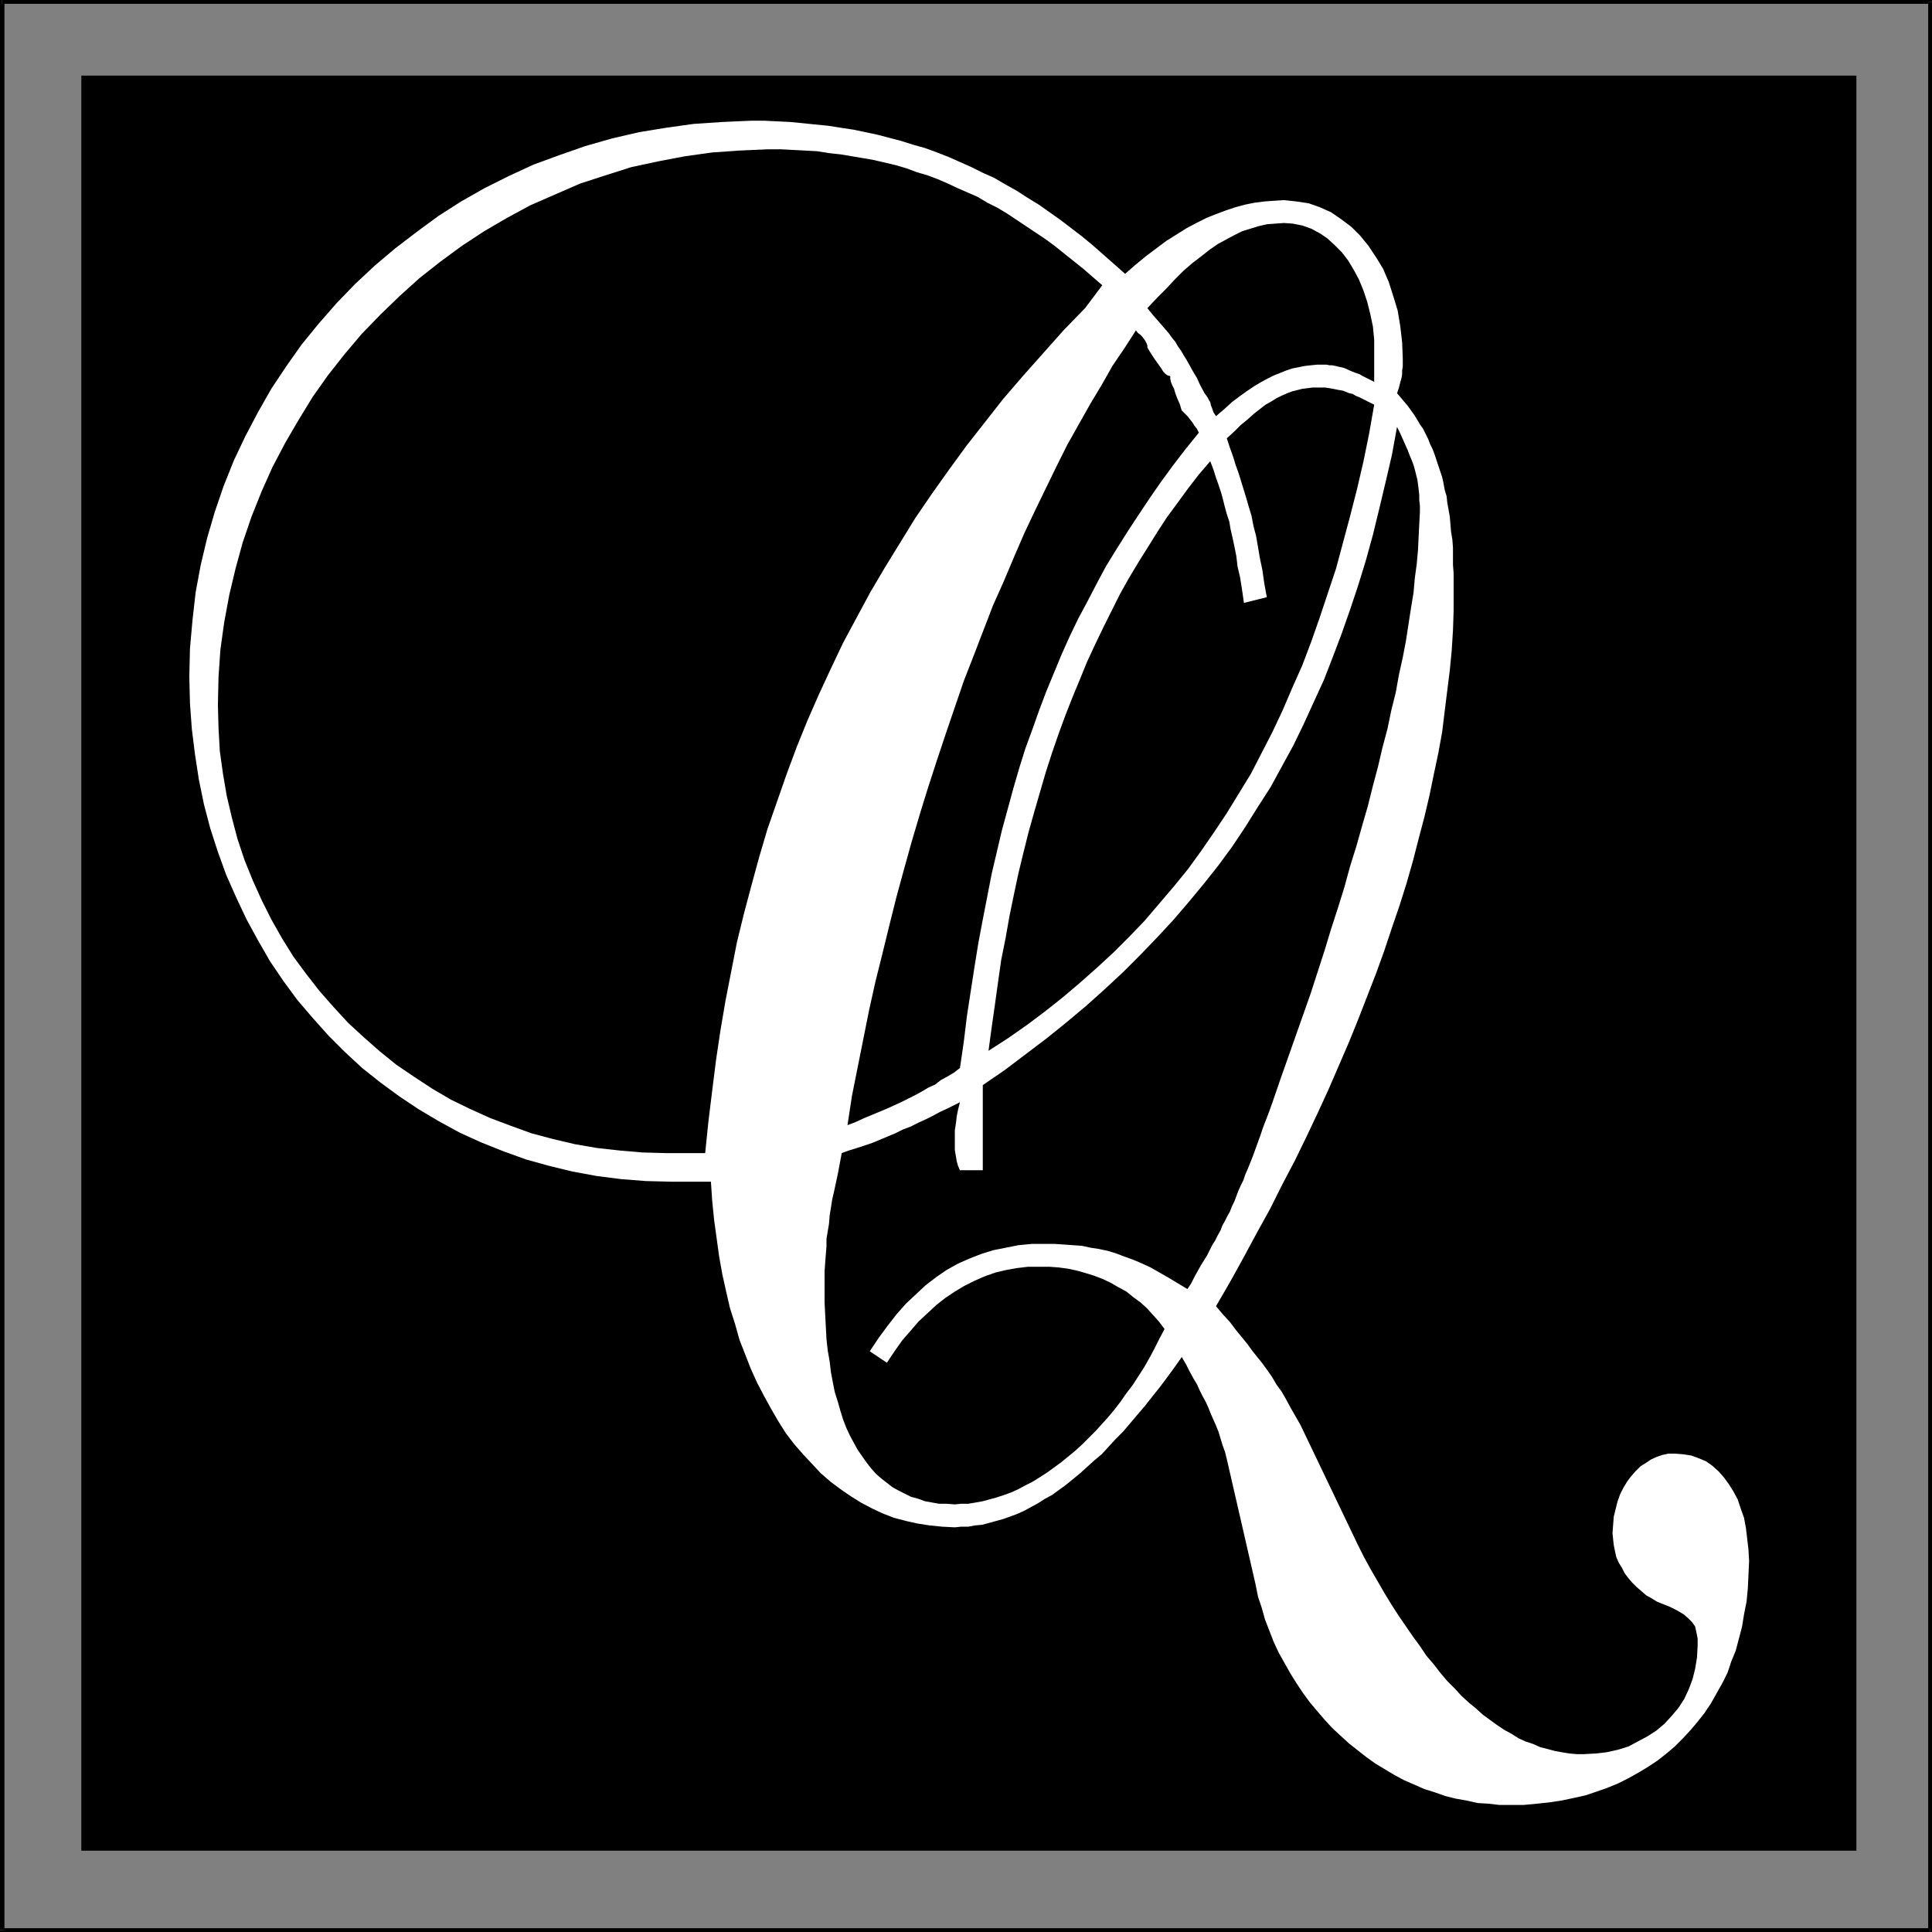 <?xml version="1.0" encoding="UTF-8" standalone="no"?>
<svg
   version="1.0"
   width="130.023mm"
   height="130.023mm"
   id="svg11"
   sodipodi:docname="Monogram Q.wmf"
   xmlns:inkscape="http://www.inkscape.org/namespaces/inkscape"
   xmlns:sodipodi="http://sodipodi.sourceforge.net/DTD/sodipodi-0.dtd"
   xmlns="http://www.w3.org/2000/svg"
   xmlns:svg="http://www.w3.org/2000/svg">
  <rect width="100%" height="100%" fill="#808080" stroke="none"/>
  <sodipodi:namedview
     id="namedview11"
     pagecolor="#ffffff"
     bordercolor="#000000"
     borderopacity="0.25"
     inkscape:showpageshadow="2"
     inkscape:pageopacity="0.0"
     inkscape:pagecheckerboard="0"
     inkscape:deskcolor="#d1d1d1"
     inkscape:document-units="mm" />
  <defs
     id="defs1">
    <pattern
       id="WMFhbasepattern"
       patternUnits="userSpaceOnUse"
       width="6"
       height="6"
       x="0"
       y="0" />
  </defs>
  <path
     style="fill:#000000;fill-opacity:1;fill-rule:evenodd;stroke:none"
     d="M 491.425,0.485 490.94,0 H 0.485 V 0.97 H 490.94 l -0.485,-0.485 h 0.97 V 0 h -0.485 z"
     id="path1" />
  <path
     style="fill:#000000;fill-opacity:1;fill-rule:evenodd;stroke:none"
     d="m 490.94,491.425 0.485,-0.485 V 0.485 h -0.97 V 490.94 l 0.485,-0.485 v 0.97 h 0.485 v -0.485 z"
     id="path2" />
  <path
     style="fill:#000000;fill-opacity:1;fill-rule:evenodd;stroke:none"
     d="m 0,490.94 0.485,0.485 H 490.94 v -0.97 H 0.485 l 0.646,0.485 H 0 v 0.485 h 0.485 z"
     id="path3" />
  <path
     style="fill:#000000;fill-opacity:1;fill-rule:evenodd;stroke:none"
     d="M 0.485,0 0,0.485 V 490.94 H 1.131 V 0.485 L 0.485,0.97 V 0 H 0 v 0.485 z"
     id="path4" />
  <path
     style="fill:#000000;fill-opacity:1;fill-rule:evenodd;stroke:none"
     d="M 20.685,19.23 H 472.195 V 470.74 H 20.685 Z"
     id="path5" />
  <path
     style="fill:#ffffff;fill-opacity:1;fill-rule:evenodd;stroke:none"
     d="m 309.302,332.249 1.778,2.101 1.778,1.939 1.454,1.939 1.454,1.778 1.454,1.778 1.293,1.778 1.293,1.616 1.293,1.616 1.293,1.778 1.131,1.616 1.131,1.939 1.293,1.778 1.131,1.939 1.131,2.101 1.293,2.262 1.293,2.262 14.544,30.381 1.616,3.232 1.778,3.232 1.778,3.07 1.778,3.07 1.778,2.909 1.778,2.747 1.778,2.586 1.778,2.586 1.778,2.424 1.616,2.424 1.939,2.262 1.616,2.101 1.778,2.101 1.939,1.939 1.616,1.778 1.939,1.778 1.778,1.454 1.778,1.616 1.778,1.293 1.778,1.293 1.939,1.293 1.778,0.97 1.778,1.131 1.778,0.808 1.939,0.646 1.778,0.808 1.939,0.485 1.778,0.485 1.778,0.323 1.939,0.323 1.939,0.162 h 1.778 l 3.07,-0.162 2.747,-0.323 2.909,-0.646 2.586,-0.808 2.424,-1.293 2.424,-1.293 2.262,-1.454 2.101,-1.778 1.778,-1.939 1.778,-2.101 1.454,-2.262 1.131,-2.424 0.97,-2.586 0.646,-2.586 0.485,-2.909 0.162,-2.909 v -1.939 l -0.323,-1.616 -0.323,-1.454 -0.808,-1.131 -0.97,-0.97 -1.131,-0.97 -1.616,-0.97 -1.939,-0.97 -1.616,-0.646 -1.616,-0.646 -1.293,-0.808 -1.454,-0.808 -1.293,-1.131 -1.131,-0.97 -1.131,-1.131 -0.97,-1.131 -0.97,-1.293 -0.646,-1.293 -0.808,-1.293 -0.646,-1.454 -0.323,-1.454 -0.323,-1.616 -0.162,-1.454 -0.162,-1.616 0.162,-2.101 0.162,-2.101 0.485,-1.939 0.485,-1.939 0.646,-1.778 0.808,-1.616 0.97,-1.616 0.97,-1.293 1.131,-1.293 1.293,-1.293 1.293,-0.808 1.454,-0.97 1.454,-0.646 1.454,-0.485 1.454,-0.323 h 1.616 l 2.101,0.162 2.101,0.323 1.778,0.646 1.939,0.808 1.616,1.131 1.616,1.454 1.293,1.454 1.293,1.778 1.131,1.778 1.131,2.101 0.808,2.424 0.808,2.262 0.485,2.586 0.323,2.747 0.323,2.747 0.162,2.909 -0.162,3.555 -0.162,3.394 -0.323,3.394 -0.646,3.232 -0.485,3.07 -0.808,3.07 -0.808,3.07 -1.131,2.747 -0.97,2.909 -1.293,2.586 -1.454,2.586 -1.454,2.586 -1.616,2.424 -1.778,2.262 -1.778,2.101 -1.939,2.101 -2.101,2.101 -2.101,1.778 -2.262,1.778 -2.424,1.616 -2.424,1.454 -2.586,1.454 -2.586,1.293 -2.747,1.131 -2.747,0.97 -2.909,0.97 -2.909,0.646 -3.07,0.646 -3.232,0.485 -3.07,0.323 -3.394,0.323 h -3.394 -2.747 l -2.747,-0.323 -2.747,-0.162 -2.909,-0.646 -2.747,-0.485 -2.586,-0.646 -2.747,-0.97 -2.586,-0.808 -2.586,-1.131 -2.586,-1.131 -2.424,-1.293 -2.424,-1.454 -2.424,-1.454 -2.262,-1.616 -2.262,-1.778 -2.262,-1.778 -2.101,-1.939 -2.101,-1.939 -1.939,-2.101 -1.939,-2.262 -1.778,-2.101 -1.778,-2.424 -1.616,-2.424 -1.616,-2.586 -1.454,-2.586 -1.454,-2.586 -1.293,-2.747 -1.131,-2.909 -1.131,-2.909 -0.808,-2.909 -0.97,-2.909 -0.646,-3.232 -7.272,-31.674 -0.485,-1.939 -0.646,-1.778 -0.485,-1.616 -0.485,-1.616 -0.646,-1.616 -0.646,-1.454 -0.646,-1.454 -0.646,-1.616 -0.646,-1.454 -0.808,-1.454 -0.808,-1.616 -0.646,-1.454 -0.97,-1.616 -0.97,-1.778 -0.808,-1.616 -1.131,-1.939 -1.939,2.747 -1.778,2.424 -1.939,2.586 -1.939,2.424 -1.778,2.262 -1.939,2.262 -1.778,2.101 -1.778,2.101 -1.939,1.939 -1.778,1.939 -1.778,1.939 -1.939,1.616 -1.778,1.616 -1.778,1.616 -1.778,1.454 -1.778,1.454 -1.778,1.293 -1.778,1.293 -1.778,0.97 -1.778,1.131 -1.778,0.97 -1.778,0.97 -1.778,0.808 -1.778,0.646 -1.778,0.646 -1.778,0.485 -1.778,0.485 -1.778,0.485 -1.778,0.162 -1.778,0.323 h -1.778 l -1.616,0.162 -3.232,-0.162 -3.232,-0.323 -3.07,-0.485 -2.909,-0.646 -3.07,-0.808 -2.909,-1.131 -2.747,-1.293 -2.747,-1.454 -2.586,-1.616 -2.586,-1.778 -2.586,-1.939 -2.424,-2.101 -2.262,-2.424 -2.262,-2.424 -2.262,-2.586 -2.101,-2.747 -1.939,-3.07 -1.778,-3.07 -1.778,-3.232 -1.778,-3.394 -1.616,-3.555 -1.454,-3.717 -1.454,-3.717 -1.131,-4.04 -1.293,-4.04 -0.97,-4.202 -0.97,-4.363 -0.808,-4.525 -0.646,-4.686 -0.646,-4.686 -0.485,-4.848 -0.323,-4.848 h -1.939 -1.616 -1.454 -0.97 -1.131 -0.97 -0.97 -0.97 l -6.464,-0.162 -6.302,-0.485 -6.302,-0.808 -6.141,-1.131 -5.979,-1.454 -5.818,-1.616 -5.818,-2.101 -5.656,-2.262 -5.333,-2.424 -5.333,-2.909 -5.171,-3.07 -4.848,-3.232 -4.848,-3.555 -4.686,-3.717 -4.363,-4.04 -4.202,-4.202 -4.04,-4.525 -3.878,-4.525 -3.555,-4.848 -3.394,-5.01 -3.07,-5.333 -2.909,-5.333 -2.586,-5.494 -2.586,-5.818 -2.101,-5.818 -1.939,-5.979 -1.616,-6.141 -1.293,-6.302 -0.97,-6.302 -0.808,-6.464 -0.485,-6.626 -0.162,-6.787 0.162,-7.11 0.646,-7.272 0.808,-7.11 1.293,-6.949 1.616,-6.787 1.939,-6.626 2.262,-6.626 2.586,-6.464 2.909,-6.141 3.232,-6.141 3.394,-5.979 3.878,-5.818 3.878,-5.494 4.363,-5.333 4.525,-5.171 4.686,-4.848 5.01,-4.686 5.171,-4.363 5.494,-4.202 5.494,-4.04 5.818,-3.717 5.979,-3.394 6.141,-3.07 6.302,-2.909 6.626,-2.424 6.464,-2.262 6.787,-1.939 6.949,-1.616 6.949,-1.131 6.949,-0.97 7.272,-0.485 7.272,-0.323 h 3.394 l 3.232,0.162 3.394,0.162 3.232,0.323 3.232,0.323 3.232,0.323 3.07,0.485 3.232,0.485 3.07,0.646 3.07,0.646 3.07,0.808 3.07,0.808 3.07,0.97 2.909,0.808 3.07,1.131 2.909,1.131 2.909,1.293 2.909,1.293 2.909,1.454 2.909,1.293 2.747,1.616 2.909,1.616 2.747,1.778 2.909,1.778 2.747,1.939 2.747,1.939 2.747,2.101 2.747,2.101 2.747,2.262 2.747,2.424 2.747,2.424 2.747,2.424 2.586,-2.262 2.747,-2.262 2.586,-1.939 2.586,-1.939 2.586,-1.616 2.586,-1.616 2.424,-1.293 2.586,-1.293 2.424,-0.97 2.586,-0.97 2.424,-0.808 2.424,-0.646 2.424,-0.485 2.586,-0.323 2.262,-0.162 2.586,-0.162 3.07,0.323 3.232,0.485 2.747,0.97 2.909,1.293 2.586,1.778 2.586,1.939 2.262,2.262 2.101,2.586 1.939,2.909 1.778,2.909 1.454,3.394 1.131,3.555 1.131,3.717 0.646,3.878 0.485,4.202 0.162,4.202 v 1.131 0.808 l -0.162,0.97 v 0.97 l -0.162,0.97 -0.323,1.131 -0.323,1.293 -0.485,1.454 0.97,1.131 0.808,0.97 0.97,1.131 0.808,1.131 0.808,1.131 0.808,1.293 0.646,1.131 0.808,1.131 0.646,1.293 0.646,1.293 0.485,1.293 0.646,1.293 0.485,1.293 0.485,1.454 0.485,1.454 0.485,1.454 0.485,1.454 0.323,1.454 0.323,1.778 0.485,1.616 0.162,1.616 0.323,1.778 0.323,1.778 0.162,1.939 0.162,1.939 0.323,1.939 0.162,2.101 v 2.101 2.262 l 0.162,2.101 v 2.424 2.424 4.848 l -0.162,4.848 -0.323,5.171 -0.485,5.01 -0.646,5.171 -0.646,5.171 -0.646,5.333 -0.97,5.333 -1.131,5.333 -1.131,5.494 -1.293,5.494 -1.454,5.494 -1.454,5.656 -1.616,5.656 -1.778,5.656 -1.939,5.656 -1.939,5.818 -2.101,5.818 -2.262,5.818 -2.262,5.818 -2.424,5.979 -2.586,5.979 -2.586,5.979 -2.747,5.979 -2.909,6.141 -2.909,5.979 -3.232,6.141 -3.07,6.141 -3.394,6.141 -3.394,6.302 -3.394,6.141 z"
     id="path6" />
  <path
     style="fill:#000000;fill-opacity:1;fill-rule:evenodd;stroke:none"
     d="m 349.54,97.121 v -1.131 -0.97 -1.131 -0.97 -0.808 -0.97 -0.646 -0.646 -3.394 l -0.323,-3.394 -0.646,-3.07 -0.808,-3.232 -0.97,-2.909 -1.131,-2.747 -1.293,-2.424 -1.454,-2.424 -1.616,-2.101 -1.778,-1.778 -1.939,-1.778 -1.939,-1.293 -2.101,-1.131 -2.262,-0.808 -2.424,-0.485 -2.262,-0.162 -2.262,0.162 -2.101,0.162 -2.101,0.485 -2.101,0.646 -2.101,0.646 -1.939,0.97 -2.101,1.131 -2.101,1.131 -2.101,1.454 -2.262,1.778 -2.101,1.616 -2.262,1.939 -2.101,2.101 -2.262,2.424 -2.424,2.424 -2.424,2.586 1.293,1.616 1.131,1.293 1.131,1.293 0.97,1.131 0.97,1.131 0.808,1.131 0.808,0.97 0.646,1.131 0.808,1.131 0.646,1.131 0.808,1.293 0.808,1.454 0.808,1.454 0.97,1.616 0.808,1.778 1.131,2.101 0.485,0.646 0.323,0.485 0.323,0.646 0.323,0.485 0.162,0.808 0.323,0.808 0.323,0.97 0.646,0.97 2.101,-1.778 1.939,-1.778 1.939,-1.454 1.778,-1.293 1.939,-1.293 1.616,-0.97 1.778,-0.97 1.616,-0.808 1.616,-0.646 1.616,-0.646 1.454,-0.485 1.616,-0.323 1.616,-0.323 1.454,-0.162 1.616,-0.162 h 1.616 0.808 l 0.808,0.162 h 0.646 l 0.808,0.162 0.646,0.162 0.808,0.162 0.646,0.162 0.808,0.323 0.646,0.323 0.808,0.323 0.808,0.323 0.97,0.323 0.808,0.485 0.97,0.485 0.97,0.485 z"
     id="path7" />
  <path
     style="fill:#000000;fill-opacity:1;fill-rule:evenodd;stroke:none"
     d="m 349.54,102.939 -0.97,-0.485 -0.97,-0.485 -0.97,-0.485 -0.97,-0.485 -0.808,-0.323 -0.808,-0.485 -0.808,-0.162 -0.808,-0.323 -0.808,-0.323 -0.97,-0.162 -0.808,-0.162 -0.808,-0.162 -0.97,-0.162 -0.97,-0.162 h -0.808 -1.131 -1.293 l -1.293,0.162 -1.293,0.162 -1.293,0.323 -1.293,0.323 -1.293,0.485 -1.454,0.646 -1.293,0.646 -1.293,0.808 -1.454,0.808 -1.454,1.131 -1.454,1.131 -1.616,1.454 -1.778,1.454 -1.616,1.616 -1.939,1.778 0.808,2.424 0.808,2.262 0.646,2.101 0.808,2.262 0.646,2.101 0.646,2.101 0.646,2.101 0.646,2.262 0.646,2.101 0.485,2.586 0.646,2.424 0.485,2.747 0.485,2.909 0.646,3.07 0.485,3.394 0.646,3.555 -5.818,1.454 -0.485,-3.394 -0.485,-3.07 -0.646,-2.747 -0.323,-2.747 -0.485,-2.424 -0.485,-2.262 -0.485,-2.101 -0.323,-1.939 -0.646,-1.939 -0.485,-1.778 -0.485,-1.939 -0.485,-1.778 -0.646,-1.939 -0.646,-1.778 -0.646,-2.101 -0.808,-2.101 -2.909,3.394 -2.747,3.555 -2.586,3.555 -2.747,3.717 -2.424,3.717 -2.424,3.878 -2.424,3.878 -2.424,4.04 -2.262,4.04 -2.101,4.202 -2.101,4.202 -2.101,4.363 -2.101,4.525 -1.778,4.363 -1.939,4.686 -1.778,4.525 -1.778,4.848 -1.616,4.686 -1.616,5.01 -1.454,5.01 -1.454,5.01 -1.454,5.171 -1.293,5.171 -1.293,5.333 -1.131,5.333 -1.131,5.494 -0.97,5.494 -1.131,5.656 -0.808,5.656 -0.808,5.818 -0.808,5.656 -0.808,5.979 5.01,-3.232 4.848,-3.394 4.525,-3.394 4.686,-3.717 4.363,-3.717 4.202,-3.717 4.202,-3.878 4.04,-4.04 3.878,-4.04 3.717,-4.363 3.717,-4.363 3.555,-4.363 3.394,-4.686 3.232,-4.686 3.232,-4.848 3.07,-5.01 3.07,-5.01 2.747,-5.333 2.747,-5.333 2.586,-5.494 2.424,-5.656 2.586,-5.818 2.262,-5.979 2.101,-5.979 2.101,-6.302 2.101,-6.302 1.778,-6.626 1.778,-6.626 1.778,-6.949 1.616,-6.949 1.454,-7.11 z"
     id="path8" />
  <path
     style="fill:#000000;fill-opacity:1;fill-rule:evenodd;stroke:none"
     d="m 304.939,110.049 -0.485,-0.97 -0.646,-0.808 -0.485,-0.808 -0.646,-0.808 -0.485,-0.646 -0.485,-0.485 -0.646,-0.646 -0.485,-0.485 -0.485,-1.616 -0.646,-1.454 -0.485,-1.293 -0.323,-1.131 -0.485,-0.97 -0.323,-0.808 -0.162,-0.808 v -0.646 l -0.646,-0.162 -0.485,-0.323 -0.646,-0.646 -0.485,-0.808 -0.808,-1.131 -0.808,-1.131 -0.97,-1.454 -0.97,-1.616 v -0.485 l -0.162,-0.485 -0.323,-0.646 -0.323,-0.485 -0.485,-0.646 -0.485,-0.485 -0.646,-0.485 -0.485,-0.646 -2.909,4.525 -3.07,4.525 -2.747,4.848 -2.909,4.848 -2.909,5.171 -2.909,5.171 -2.747,5.494 -2.747,5.656 -2.747,5.656 -2.747,5.818 -2.586,5.979 -2.586,6.141 -2.747,6.141 -2.424,6.302 -2.424,6.302 -2.586,6.626 -2.262,6.626 -2.262,6.626 -2.262,6.787 -2.262,6.949 -2.101,6.787 -2.101,7.11 -1.939,6.949 -1.939,7.11 -1.778,7.11 -1.778,7.272 -1.778,7.11 -1.616,7.272 -1.454,7.272 -1.454,7.272 -1.454,7.272 -1.131,7.434 2.101,-0.808 2.101,-0.97 1.939,-0.808 1.939,-0.808 1.939,-0.808 1.778,-0.808 1.778,-0.808 1.939,-0.97 1.616,-0.808 1.778,-0.97 1.616,-0.97 1.778,-0.808 1.454,-1.131 1.778,-0.97 1.616,-0.97 1.454,-1.131 0.97,-6.626 0.808,-6.626 0.97,-6.302 0.97,-6.302 0.97,-5.979 1.131,-5.979 1.131,-5.818 1.131,-5.818 1.293,-5.494 1.293,-5.494 1.454,-5.333 1.454,-5.333 1.454,-5.01 1.616,-5.171 1.778,-4.848 1.778,-5.01 1.778,-4.686 1.939,-4.686 1.939,-4.686 2.101,-4.686 2.101,-4.363 2.424,-4.525 2.262,-4.363 2.424,-4.525 2.586,-4.202 2.747,-4.363 2.747,-4.202 2.909,-4.363 2.909,-4.202 3.07,-4.202 3.232,-4.202 z"
     id="path9" />
  <path
     style="fill:#000000;fill-opacity:1;fill-rule:evenodd;stroke:none"
     d="m 302.03,327.886 0.97,-1.454 0.808,-1.616 0.808,-1.454 0.808,-1.454 0.808,-1.293 0.808,-1.293 0.646,-1.293 0.646,-1.293 0.808,-1.293 0.646,-1.293 0.646,-1.131 0.485,-1.293 0.646,-1.131 0.646,-1.293 0.646,-1.131 0.485,-1.293 0.646,-1.293 0.485,-1.293 0.485,-1.293 0.646,-1.454 0.646,-1.293 0.485,-1.454 0.646,-1.454 0.646,-1.616 0.646,-1.616 0.646,-1.778 0.646,-1.778 0.646,-1.778 0.646,-1.939 0.808,-2.101 0.808,-2.101 0.808,-2.262 1.939,-5.656 1.939,-5.494 1.939,-5.494 1.939,-5.494 1.939,-5.494 1.778,-5.494 1.778,-5.494 1.616,-5.333 1.778,-5.494 1.616,-5.171 1.454,-5.333 1.616,-5.171 1.454,-5.171 1.454,-5.01 1.293,-5.171 1.293,-4.848 1.131,-4.848 1.293,-4.848 0.97,-4.686 1.131,-4.525 0.808,-4.525 0.97,-4.363 0.808,-4.202 0.646,-4.202 0.646,-4.202 0.646,-3.878 0.323,-3.717 0.485,-3.555 0.323,-3.555 0.162,-3.394 0.162,-3.232 0.162,-3.07 v -1.616 l -0.162,-1.454 v -1.293 l -0.162,-1.454 -0.162,-1.293 -0.162,-1.131 -0.323,-1.293 -0.323,-1.293 -0.323,-1.131 -0.485,-1.293 -0.485,-1.131 -0.485,-1.293 -0.646,-1.454 -0.646,-1.454 -0.646,-1.454 -0.808,-1.616 -1.293,7.11 -1.616,6.949 -1.616,6.787 -1.616,6.626 -1.778,6.464 -1.939,6.302 -2.101,6.302 -2.101,5.979 -2.262,5.979 -2.262,5.818 -2.586,5.656 -2.586,5.656 -2.586,5.333 -2.909,5.333 -2.909,5.333 -3.232,5.01 -3.232,5.171 -3.232,4.848 -3.555,4.848 -3.717,4.686 -3.878,4.686 -3.878,4.525 -4.202,4.525 -4.202,4.363 -4.363,4.363 -4.686,4.363 -4.686,4.202 -5.01,4.202 -5.01,4.04 -5.333,4.04 -5.333,4.04 -5.656,3.878 v 0.646 0.646 0.808 0.97 1.131 1.131 1.131 1.293 1.293 1.293 1.454 1.293 1.454 1.454 1.293 1.454 0 0.162 0.323 0.323 0.485 0.485 0.646 0.485 h -5.818 l -0.485,-1.131 -0.323,-1.131 -0.162,-0.97 -0.162,-0.97 -0.162,-0.97 v -0.808 -0.646 -0.646 -0.97 -0.97 -0.97 l 0.162,-0.97 0.162,-1.131 0.162,-1.454 0.323,-1.616 0.485,-1.939 -1.616,0.808 -1.616,0.808 -1.778,0.808 -1.778,0.97 -1.939,0.97 -1.778,0.808 -1.939,0.97 -2.101,0.808 -1.939,0.97 -1.939,0.808 -1.939,0.808 -1.939,0.808 -1.939,0.646 -1.939,0.646 -2.101,0.646 -1.778,0.646 -0.485,2.586 -0.485,2.586 -0.485,2.262 -0.485,2.262 -0.485,2.101 -0.323,2.101 -0.323,1.939 -0.162,2.101 -0.323,1.939 -0.323,1.939 v 1.939 l -0.162,1.939 -0.162,2.101 -0.162,2.262 v 2.262 2.262 3.394 l 0.162,3.232 0.162,3.07 0.162,3.07 0.323,2.909 0.485,2.747 0.323,2.747 0.485,2.586 0.485,2.424 0.808,2.586 0.646,2.262 0.646,2.101 0.808,2.101 0.97,2.101 0.97,1.778 0.97,1.778 1.131,1.616 1.131,1.616 1.131,1.454 1.293,1.454 1.293,1.131 1.454,1.131 1.454,1.131 1.454,0.808 1.616,0.808 1.616,0.808 1.778,0.485 1.778,0.646 1.778,0.323 1.778,0.323 h 1.939 l 2.101,0.162 1.616,-0.162 h 1.778 l 1.939,-0.323 1.778,-0.323 1.778,-0.485 1.778,-0.485 1.939,-0.646 1.778,-0.646 1.778,-0.808 1.778,-0.97 1.939,-0.97 1.778,-1.131 1.778,-1.131 1.778,-1.293 1.778,-1.293 1.778,-1.454 1.778,-1.454 1.778,-1.616 1.616,-1.616 1.778,-1.778 1.616,-1.778 1.616,-1.778 1.616,-1.939 1.616,-2.101 1.454,-2.101 1.616,-2.101 1.454,-2.262 1.454,-2.262 1.293,-2.262 1.293,-2.424 1.293,-2.586 1.293,-2.424 -1.454,-1.939 -1.454,-1.616 -1.616,-1.778 -1.616,-1.454 -1.778,-1.293 -1.778,-1.454 -2.101,-1.131 -1.939,-1.131 -2.101,-0.97 -2.101,-0.808 -2.101,-0.646 -2.262,-0.646 -2.262,-0.485 -2.424,-0.323 -2.262,-0.162 h -2.424 -3.07 l -2.747,0.323 -2.747,0.485 -2.747,0.646 -2.747,0.97 -2.586,1.131 -2.586,1.293 -2.424,1.454 -2.424,1.616 -2.262,1.778 -2.262,2.101 -2.262,2.101 -2.101,2.424 -2.101,2.424 -1.939,2.747 -1.939,2.909 -4.363,-2.909 2.262,-3.394 2.262,-3.07 2.262,-2.909 2.424,-2.747 2.586,-2.424 2.424,-2.262 2.747,-2.101 2.586,-1.778 2.909,-1.616 2.909,-1.293 2.909,-1.131 3.07,-0.97 3.232,-0.646 3.232,-0.646 3.394,-0.323 h 3.394 2.424 l 2.424,0.162 2.262,0.162 2.262,0.162 2.262,0.485 2.101,0.323 2.262,0.485 2.101,0.646 2.101,0.808 2.262,0.808 2.262,0.97 2.101,0.97 2.262,1.293 2.262,1.293 2.424,1.454 z"
     id="path10" />
  <path
     style="fill:#000000;fill-opacity:1;fill-rule:evenodd;stroke:none"
     d="m 280.376,72.558 -2.424,-2.101 -2.424,-2.101 -2.424,-1.939 -2.424,-1.939 -2.424,-1.939 -2.424,-1.778 -2.424,-1.616 -2.424,-1.616 -2.424,-1.616 -2.424,-1.616 -2.424,-1.454 -2.586,-1.293 -2.424,-1.454 -2.586,-1.131 -2.586,-1.131 -2.424,-1.131 -2.586,-1.131 -2.586,-0.97 -2.747,-0.808 -2.586,-0.97 -2.747,-0.808 -2.747,-0.646 -2.747,-0.646 -2.747,-0.485 -2.909,-0.485 -2.909,-0.485 -2.909,-0.323 -3.07,-0.485 -3.07,-0.162 -3.07,-0.162 -3.07,-0.162 h -3.232 l -7.272,0.323 -6.949,0.485 -6.949,0.97 -6.787,1.293 -6.787,1.454 -6.626,2.101 -6.464,2.101 -6.302,2.747 -6.302,2.747 -5.979,3.232 -5.818,3.394 -5.656,3.717 -5.494,4.04 -5.333,4.202 -5.01,4.525 -4.848,4.686 -4.848,5.01 -4.363,5.171 -4.202,5.333 -3.878,5.494 -3.555,5.818 -3.394,5.818 -3.232,6.141 -2.747,6.141 -2.586,6.464 -2.262,6.626 -1.778,6.464 -1.616,6.787 -1.293,6.949 -0.97,6.949 -0.485,6.949 -0.162,7.272 0.162,5.818 0.323,5.818 0.808,5.818 0.97,5.656 1.293,5.494 1.454,5.494 1.778,5.333 2.101,5.171 2.262,5.01 2.424,4.848 2.747,4.848 2.909,4.686 3.232,4.363 3.394,4.363 3.555,4.04 3.717,4.04 4.04,3.717 4.04,3.555 4.202,3.394 4.525,3.07 4.686,3.07 4.686,2.747 5.01,2.424 5.01,2.262 5.171,1.939 5.333,1.939 5.494,1.454 5.494,1.293 5.656,0.97 5.818,0.646 5.656,0.485 5.979,0.162 h 1.454 1.454 1.131 0.97 1.131 1.131 1.293 1.454 l 0.808,-7.918 0.97,-7.918 0.97,-7.757 1.131,-7.595 1.293,-7.595 1.454,-7.434 1.454,-7.434 1.778,-7.272 1.939,-7.272 1.939,-7.11 2.101,-7.11 2.424,-6.949 2.424,-6.949 2.586,-6.949 2.747,-6.787 2.909,-6.626 3.07,-6.626 3.07,-6.464 3.555,-6.626 3.394,-6.302 3.717,-6.302 3.878,-6.302 3.878,-6.302 4.202,-6.141 4.363,-6.141 4.363,-5.979 4.686,-5.979 4.686,-5.979 5.01,-5.818 5.171,-5.818 5.171,-5.818 5.494,-5.656 z"
     id="path11" />
</svg>
